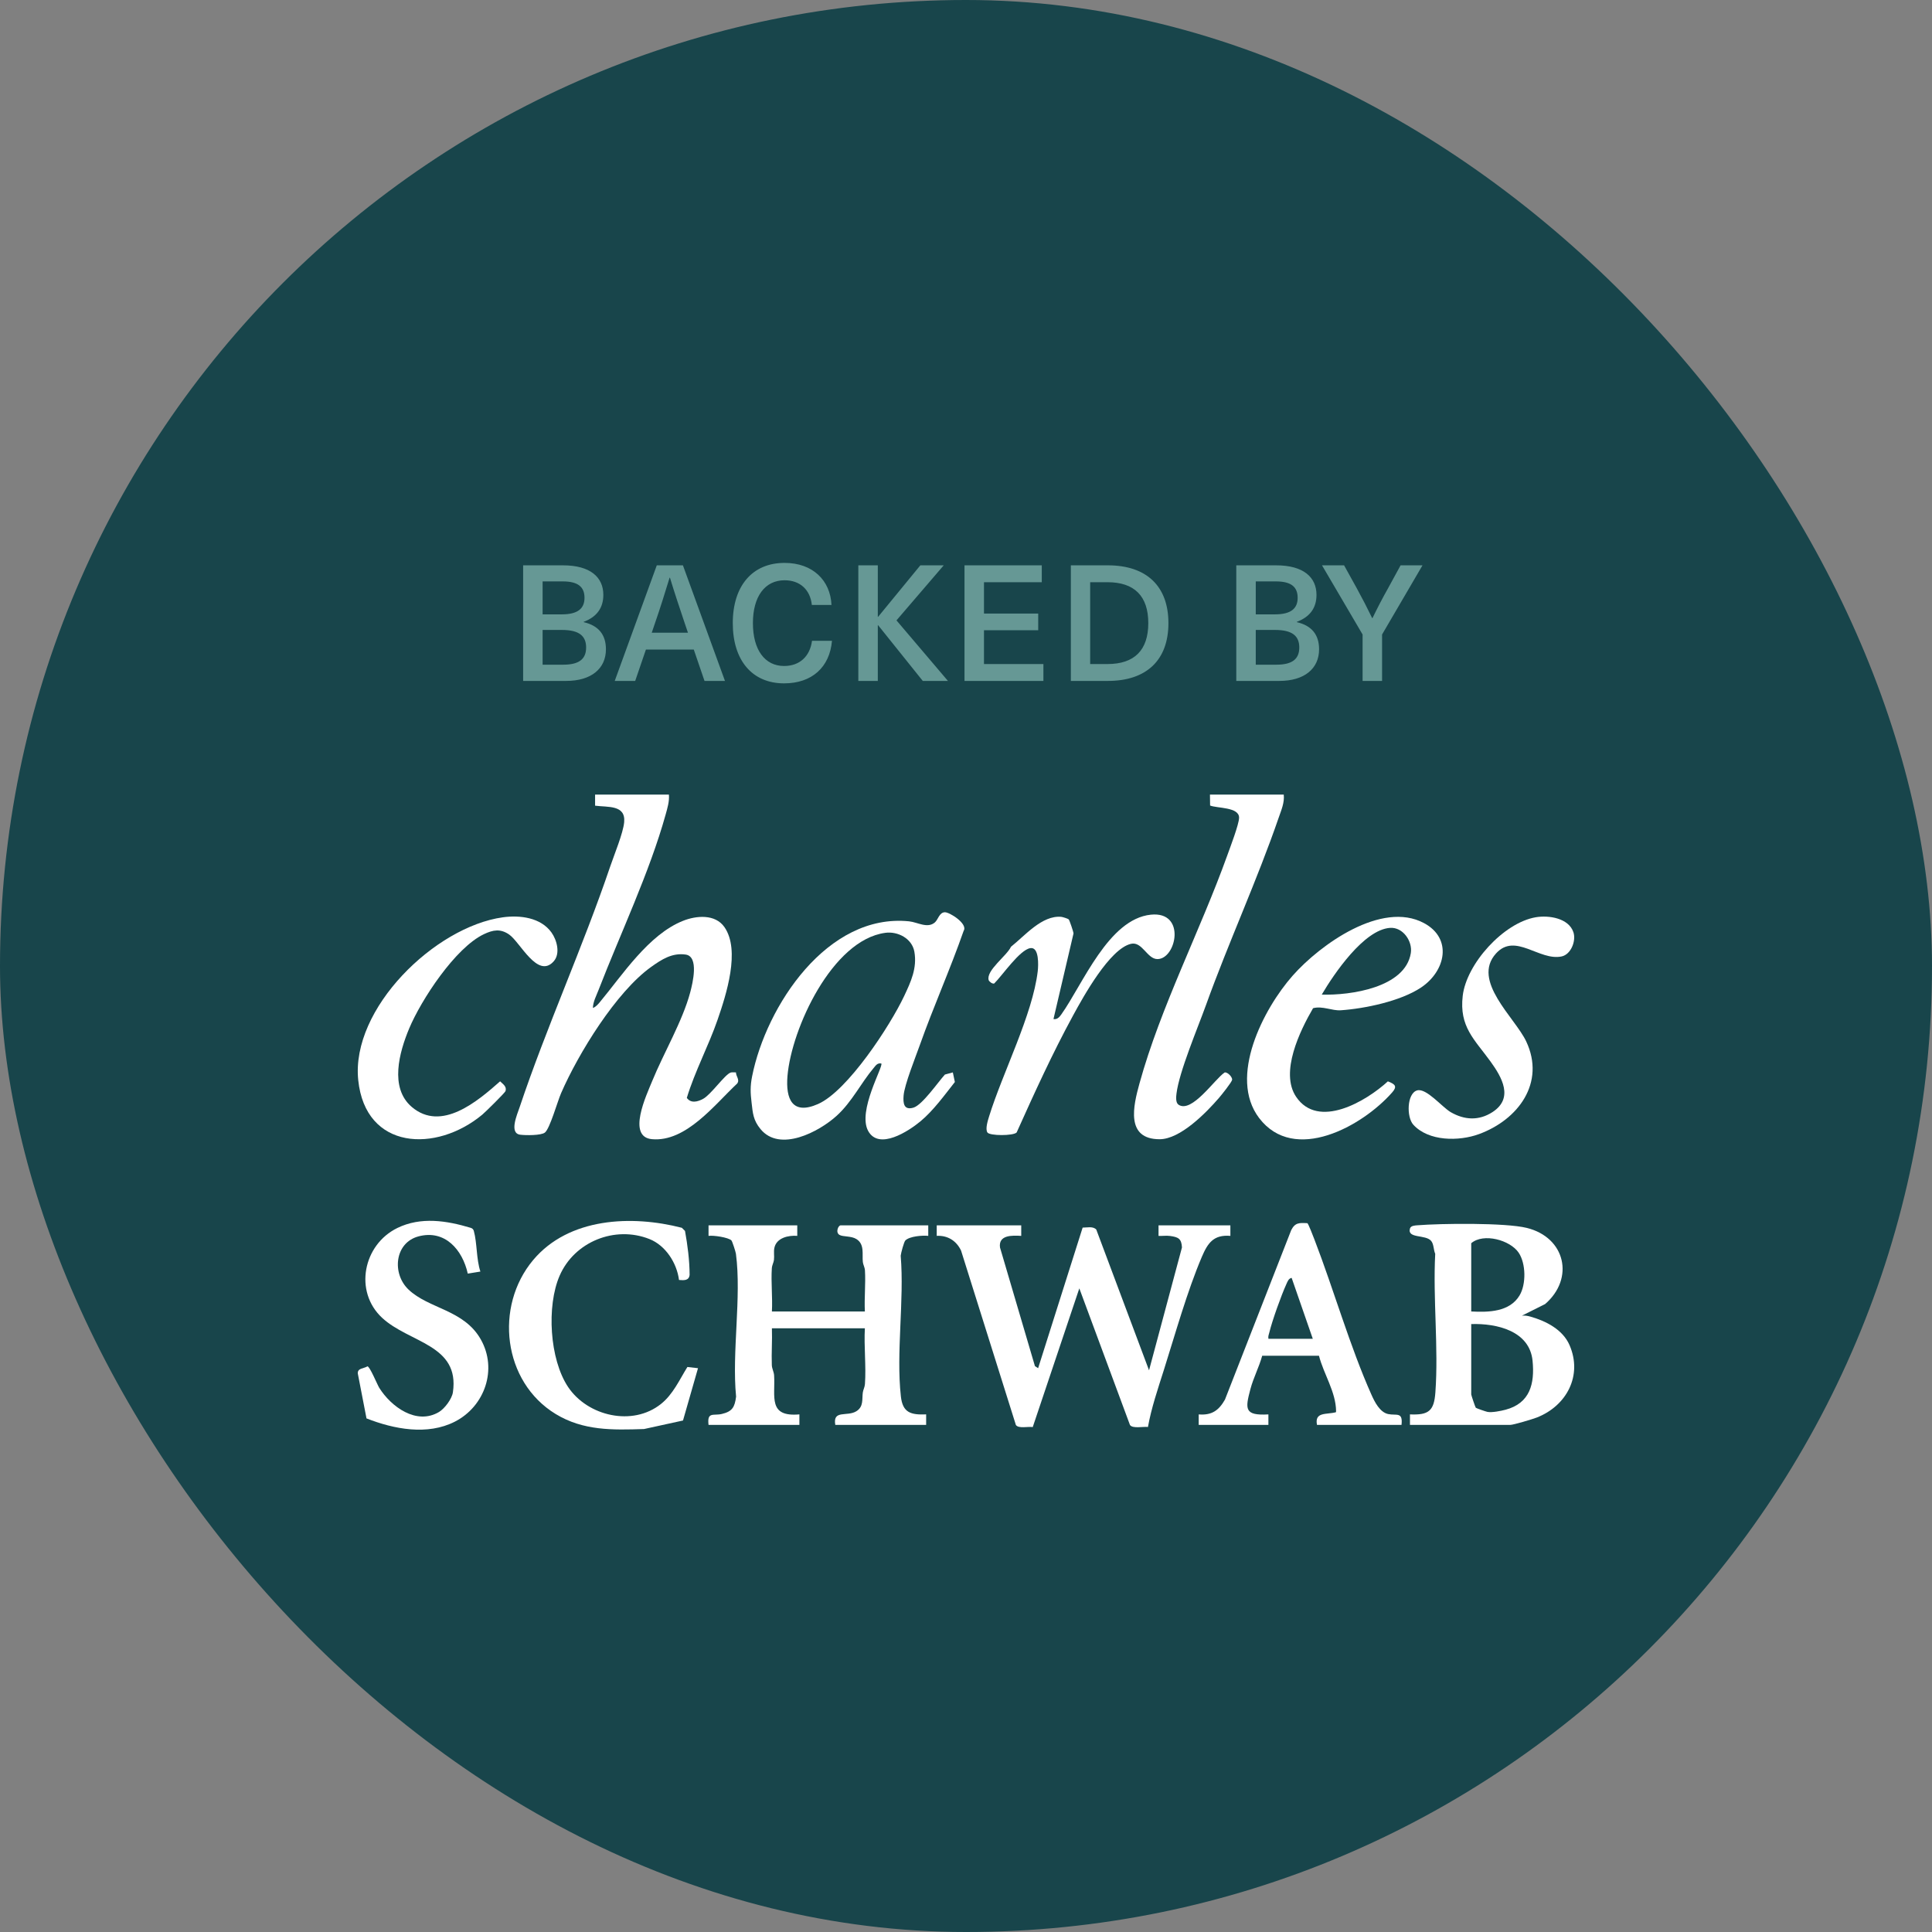 <svg width="119" height="119" viewBox="0 0 119 119" fill="none" xmlns="http://www.w3.org/2000/svg">
<rect x="0" y="0" width="119" height="119" fill="#808080" stroke="none"/>
<rect width="119" height="119" rx="59.5" fill="#18454B"/>
<path d="M32.222 34.821H34.672C36.372 34.821 37.162 35.561 37.162 36.641C37.162 37.451 36.752 38.001 35.952 38.301V38.321C36.862 38.531 37.322 39.091 37.322 39.991C37.322 41.181 36.422 41.941 34.872 41.941H32.222V34.821ZM33.422 35.811V37.841H34.602C35.592 37.841 36.002 37.481 36.002 36.821C36.002 36.151 35.602 35.811 34.662 35.811H33.422ZM33.422 38.801V40.941H34.692C35.672 40.941 36.102 40.591 36.102 39.881C36.102 39.181 35.682 38.801 34.612 38.801H33.422ZM42.734 40.011H39.784L39.124 41.941H37.864L40.454 34.821H42.064L44.654 41.941H43.394L42.734 40.011ZM42.374 38.971L42.184 38.411C41.864 37.461 41.554 36.531 41.264 35.581H41.244C40.954 36.531 40.664 37.461 40.334 38.411L40.144 38.971H42.374ZM48.325 34.671C50.065 34.671 51.145 35.751 51.215 37.261H50.005C49.905 36.321 49.275 35.741 48.325 35.741C47.115 35.741 46.375 36.741 46.375 38.381C46.375 40.021 47.105 41.021 48.295 41.021C49.245 41.021 49.885 40.441 50.015 39.471H51.245C51.105 41.101 50.005 42.091 48.295 42.091C46.335 42.091 45.135 40.681 45.135 38.381C45.135 36.081 46.345 34.671 48.325 34.671ZM55.218 38.211L58.388 41.941H56.838L54.088 38.511H54.068V41.941H52.868V34.821H54.068V37.991H54.088L56.688 34.821H58.128L55.218 38.211ZM64.168 35.861H60.608V37.791H63.948V38.821H60.608V40.901H64.268V41.941H59.408V34.821H64.168V35.861ZM65.958 34.821H68.238C70.618 34.821 71.968 36.101 71.968 38.381C71.968 40.661 70.618 41.941 68.238 41.941H65.958V34.821ZM67.148 35.861V40.901H68.218C69.878 40.901 70.728 40.041 70.728 38.381C70.728 36.721 69.878 35.861 68.218 35.861H67.148ZM76.148 34.821H78.598C80.298 34.821 81.088 35.561 81.088 36.641C81.088 37.451 80.678 38.001 79.878 38.301V38.321C80.788 38.531 81.248 39.091 81.248 39.991C81.248 41.181 80.348 41.941 78.798 41.941H76.148V34.821ZM77.348 35.811V37.841H78.528C79.518 37.841 79.928 37.481 79.928 36.821C79.928 36.151 79.528 35.811 78.588 35.811H77.348ZM77.348 38.801V40.941H78.618C79.598 40.941 80.028 40.591 80.028 39.881C80.028 39.181 79.608 38.801 78.538 38.801H77.348ZM85.128 39.081V41.941H83.928V39.081L81.428 34.821H82.788L83.568 36.231C83.898 36.831 84.218 37.451 84.518 38.071H84.538C84.838 37.451 85.158 36.831 85.498 36.231L86.268 34.821H87.618L85.128 39.081Z" fill="#669895"/>
<path d="M41.201 48.941C41.237 49.363 41.11 49.772 40.998 50.176C40.008 53.734 38.206 57.517 36.863 60.988C36.727 61.34 36.529 61.703 36.519 62.084C36.673 62.036 36.832 61.866 36.933 61.743C38.343 60.048 39.945 57.564 42.069 56.718C42.879 56.394 44.053 56.283 44.623 57.107C45.616 58.538 44.731 61.269 44.2 62.807C43.639 64.431 42.805 65.973 42.304 67.623C42.559 67.98 42.982 67.862 43.316 67.678C43.8 67.411 44.638 66.194 44.999 66.065C45.095 66.031 45.224 66.059 45.331 66.054C45.332 66.303 45.582 66.504 45.405 66.741C44.029 68.021 42.267 70.354 40.16 70.167C38.598 70.029 39.819 67.451 40.166 66.6C40.879 64.853 42.031 62.919 42.512 61.129C42.665 60.556 43.065 58.916 42.235 58.796C41.406 58.676 40.764 59.087 40.105 59.558C37.944 61.105 35.622 64.894 34.562 67.327C34.335 67.847 33.872 69.511 33.564 69.758C33.333 69.944 32.373 69.935 32.038 69.891C31.345 69.798 31.857 68.641 32.003 68.206C33.66 63.257 35.894 58.357 37.589 53.36C37.831 52.646 38.382 51.32 38.445 50.644C38.545 49.564 37.45 49.73 36.654 49.625V48.941H41.199H41.201Z" fill="white"/>
<path d="M58.689 66.054L58.814 66.646C58.173 67.457 57.491 68.407 56.695 69.067C55.961 69.677 54.14 70.864 53.476 69.663C52.798 68.434 54.433 65.665 54.283 65.506C54.038 65.459 53.943 65.628 53.808 65.787C53.036 66.699 52.476 67.871 51.533 68.727C50.444 69.716 48.032 70.989 46.845 69.547C46.387 68.991 46.369 68.558 46.292 67.907C46.222 67.318 46.202 66.913 46.327 66.289C47.189 61.969 50.959 56.23 56 56.749C56.52 56.803 57.131 57.212 57.588 56.811C57.785 56.637 57.858 56.189 58.207 56.19C58.496 56.19 59.632 56.902 59.355 57.333C58.528 59.705 57.494 62.007 56.655 64.373C56.393 65.111 55.708 66.813 55.656 67.486C55.62 67.951 55.667 68.399 56.261 68.225C56.806 68.067 57.775 66.655 58.202 66.185L58.69 66.054H58.689ZM54.521 57.458C51.258 57.902 48.752 63.359 48.505 66.264C48.382 67.706 48.807 68.7 50.389 68C52.213 67.194 54.83 63.172 55.688 61.357C56.107 60.468 56.497 59.629 56.32 58.62C56.177 57.806 55.301 57.35 54.521 57.457V57.458Z" fill="white"/>
<path d="M79.071 48.941C79.126 49.434 78.923 49.89 78.765 50.348C77.443 54.197 75.67 58.047 74.281 61.908C73.775 63.314 72.631 66.007 72.465 67.358C72.439 67.562 72.406 67.921 72.592 68.045C73.411 68.587 74.812 66.471 75.432 66.058C75.608 66.019 75.918 66.344 75.891 66.512C75.867 66.659 75.233 67.451 75.078 67.629C74.286 68.545 72.698 70.169 71.427 70.17C69.312 70.17 69.804 68.114 70.185 66.735C71.488 62.014 73.936 57.305 75.598 52.675C75.773 52.186 76.311 50.785 76.32 50.373C76.333 49.698 74.965 49.794 74.535 49.616L74.526 48.941H79.071Z" fill="white"/>
<path d="M80.877 62.099C80.066 63.49 78.822 66.054 79.832 67.555C81.195 69.58 84.146 67.835 85.485 66.605C85.94 66.781 86.076 66.916 85.75 67.286C83.921 69.368 79.716 71.706 77.554 68.863C75.641 66.346 77.817 62.138 79.62 60.096C81.313 58.179 85.102 55.463 87.705 56.855C89.489 57.808 89.038 59.824 87.521 60.831C86.266 61.665 84.076 62.124 82.587 62.227C82.038 62.265 81.458 61.944 80.877 62.099ZM81.413 61.262C83.169 61.316 86.562 60.838 86.899 58.7C87.012 57.981 86.42 57.098 85.621 57.151C84.01 57.259 82.165 59.983 81.413 61.261V61.262Z" fill="white"/>
<path d="M30.972 56.501C32.028 56.355 33.306 56.513 33.966 57.433C34.304 57.903 34.525 58.735 34.108 59.208C33.122 60.327 32.041 58.03 31.36 57.561C30.823 57.19 30.367 57.274 29.81 57.538C28.046 58.372 25.942 61.58 25.199 63.358C24.598 64.799 23.976 66.998 25.361 68.18C27.186 69.735 29.41 67.837 30.804 66.603C30.987 66.784 31.221 66.918 31.138 67.203C31.11 67.301 29.895 68.5 29.704 68.658C26.866 71.014 22.511 70.846 22.065 66.528C21.608 62.114 26.797 57.079 30.972 56.501Z" fill="white"/>
<path d="M65.828 56.63C65.873 56.675 66.123 57.404 66.122 57.496L64.888 62.767C65.11 62.81 65.251 62.652 65.366 62.49C66.692 60.627 68.274 56.609 70.884 56.339C73.076 56.113 72.457 59.074 71.292 59.074C70.656 59.074 70.355 57.973 69.663 58.134C68.355 58.436 66.731 61.38 66.101 62.537C64.826 64.877 63.711 67.326 62.619 69.754C62.413 69.968 60.965 69.965 60.821 69.756C60.676 69.546 60.843 69.02 60.926 68.754C61.754 66.079 63.603 62.501 63.919 59.819C63.959 59.476 64.016 58.31 63.463 58.399C62.804 58.506 61.74 60.083 61.238 60.577C61.116 60.618 60.922 60.453 60.897 60.369C60.723 59.774 62.016 58.873 62.27 58.316C63.127 57.636 64.179 56.365 65.367 56.472C65.456 56.48 65.785 56.585 65.829 56.63H65.828Z" fill="white"/>
<path d="M94.592 56.498C95.396 56.361 96.621 56.548 96.913 57.42C97.09 57.949 96.765 58.785 96.192 58.91C94.812 59.209 93.335 57.419 92.149 58.724C90.614 60.412 93.314 62.676 94.005 64.144C95.205 66.69 93.517 68.971 91.09 69.857C89.863 70.305 87.995 70.309 87.053 69.276C86.625 68.808 86.654 67.351 87.282 67.164C87.846 66.994 88.823 68.192 89.35 68.499C90.197 68.991 91.086 69.043 91.928 68.499C93.254 67.638 92.508 66.35 91.803 65.377C90.82 64.021 89.872 63.244 90.095 61.337C90.325 59.364 92.606 56.837 94.593 56.498L94.592 56.498Z" fill="white"/>
<path d="M62.902 75.476V76.123C62.332 76.089 61.49 76.062 61.594 76.837L63.746 84.145L63.942 84.273L66.684 75.614C66.955 75.614 67.316 75.516 67.524 75.732L70.774 84.403L72.802 76.835C72.773 76.291 72.576 76.199 72.07 76.128C71.837 76.095 71.593 76.137 71.359 76.124V75.476H75.784V76.123C74.75 76.036 74.389 76.564 74.026 77.416C73.12 79.544 72.389 82.167 71.682 84.399C71.318 85.548 70.918 86.719 70.707 87.894C70.415 87.856 69.763 88.01 69.599 87.77L66.48 79.356L63.611 87.9C63.327 87.852 62.735 88.009 62.572 87.77L59.195 77.026C58.906 76.425 58.378 76.088 57.697 76.121V75.476H62.901H62.902Z" fill="white"/>
<path d="M49.107 75.476V76.122C48.568 76.078 47.831 76.239 47.698 76.856C47.645 77.106 47.702 77.357 47.671 77.606C47.65 77.772 47.553 77.921 47.54 78.122C47.484 78.986 47.592 79.909 47.545 80.779H53.271C53.229 79.949 53.326 79.079 53.276 78.252C53.264 78.051 53.163 77.899 53.146 77.734C53.093 77.253 53.268 76.642 52.749 76.318C52.426 76.117 51.921 76.189 51.706 76.062C51.444 75.907 51.638 75.475 51.775 75.475H57.175V76.122C56.808 76.083 56.029 76.146 55.766 76.403C55.68 76.487 55.496 77.171 55.478 77.347C55.706 80.108 55.187 83.307 55.489 86.013C55.6 87.013 56.098 87.156 57.045 87.118V87.766H51.449C51.282 86.813 52.178 87.279 52.748 86.923C53.209 86.635 53.085 86.176 53.145 85.765C53.17 85.594 53.262 85.448 53.276 85.248C53.354 84.137 53.209 82.936 53.271 81.814H47.545C47.572 82.567 47.511 83.331 47.54 84.084C47.548 84.306 47.667 84.493 47.681 84.72C47.76 86.028 47.29 87.291 49.238 87.118V87.766H43.642C43.544 86.934 43.944 87.215 44.461 87.092C45.109 86.939 45.255 86.672 45.339 86.024C45.071 83.274 45.682 79.899 45.329 77.226C45.313 77.102 45.102 76.452 45.052 76.403C44.863 76.215 43.94 76.078 43.642 76.123V75.476H49.107Z" fill="white"/>
<path d="M86.845 87.766V87.118C88.01 87.172 88.329 86.894 88.411 85.765C88.612 83.009 88.256 80.01 88.401 77.227C88.294 76.984 88.319 76.641 88.155 76.438C87.82 76.022 86.664 76.305 86.845 75.671C86.895 75.496 87.14 75.483 87.296 75.471C88.764 75.354 92.719 75.306 94.041 75.632C96.426 76.22 96.993 78.749 95.17 80.323L93.742 81.038C93.925 81.019 94.093 81.047 94.269 81.097C95.232 81.37 96.257 81.895 96.672 82.847C97.491 84.725 96.496 86.596 94.653 87.313C94.392 87.415 93.221 87.765 93.026 87.765H86.845L86.845 87.766ZM90.619 80.779C91.69 80.836 92.983 80.81 93.595 79.793C94.01 79.103 93.99 77.827 93.543 77.161C93.02 76.381 91.374 75.925 90.619 76.575V80.779ZM90.619 81.555V85.889C90.619 85.933 90.87 86.679 90.9 86.709C90.935 86.743 91.519 86.946 91.621 86.965C91.903 87.016 92.439 86.909 92.736 86.83C94.238 86.43 94.537 85.235 94.397 83.815C94.215 81.969 92.185 81.505 90.618 81.555H90.619Z" fill="white"/>
<path d="M73.833 87.766V87.119C74.637 87.186 75.071 86.876 75.451 86.206L79.53 75.772C79.767 75.302 80.027 75.313 80.525 75.341C80.579 75.348 80.898 76.182 80.961 76.345C82.154 79.442 83.141 82.922 84.477 85.915C84.672 86.352 84.992 86.988 85.501 87.097C86.01 87.206 86.42 86.935 86.325 87.766H81.119C80.961 86.946 81.694 87.142 82.286 86.985L82.295 86.919C82.281 85.728 81.535 84.648 81.241 83.505H77.744C77.552 84.205 77.203 84.861 77.017 85.564C76.697 86.776 76.629 87.207 78.126 87.119V87.766H73.832L73.833 87.766ZM80.86 82.461L79.558 78.71C79.368 78.742 79.301 78.944 79.232 79.096C78.914 79.795 78.366 81.326 78.185 82.066C78.153 82.199 78.097 82.31 78.128 82.461H80.861H80.86Z" fill="white"/>
<path d="M41.823 78.839C41.69 77.794 40.998 76.711 39.999 76.317C37.871 75.474 35.377 76.483 34.468 78.58C33.66 80.444 33.846 83.719 34.993 85.433C36.193 87.226 38.96 87.88 40.716 86.473C41.459 85.879 41.849 84.988 42.339 84.199L42.993 84.273L42.069 87.495L39.669 88.02C37.735 88.084 35.931 88.13 34.231 87.098C30.972 85.118 30.438 80.472 32.841 77.609C35.033 74.998 38.898 74.826 41.998 75.625L42.193 75.819C42.352 76.704 42.471 77.613 42.476 78.52C42.44 78.882 42.14 78.865 41.825 78.839L41.823 78.839Z" fill="white"/>
<path d="M29.589 78.321L28.812 78.447C28.487 76.979 27.408 75.722 25.78 76.153C24.303 76.544 24.13 78.444 25.159 79.426C26.414 80.625 28.573 80.66 29.614 82.501C30.656 84.342 29.86 86.622 28.02 87.564C26.329 88.43 24.262 88.029 22.574 87.365L22.037 84.592C22.024 84.257 22.425 84.298 22.63 84.159C22.775 84.15 23.234 85.28 23.361 85.484C24.089 86.646 25.648 87.794 27.035 86.973C27.387 86.765 27.837 86.163 27.896 85.759C28.329 82.809 25.211 82.726 23.536 81.17C21.788 79.547 22.367 76.662 24.479 75.635C25.924 74.933 27.507 75.181 28.985 75.625C29.084 75.652 29.157 75.715 29.184 75.816C29.395 76.585 29.332 77.54 29.59 78.323L29.589 78.321Z" fill="white"/>
</svg>
